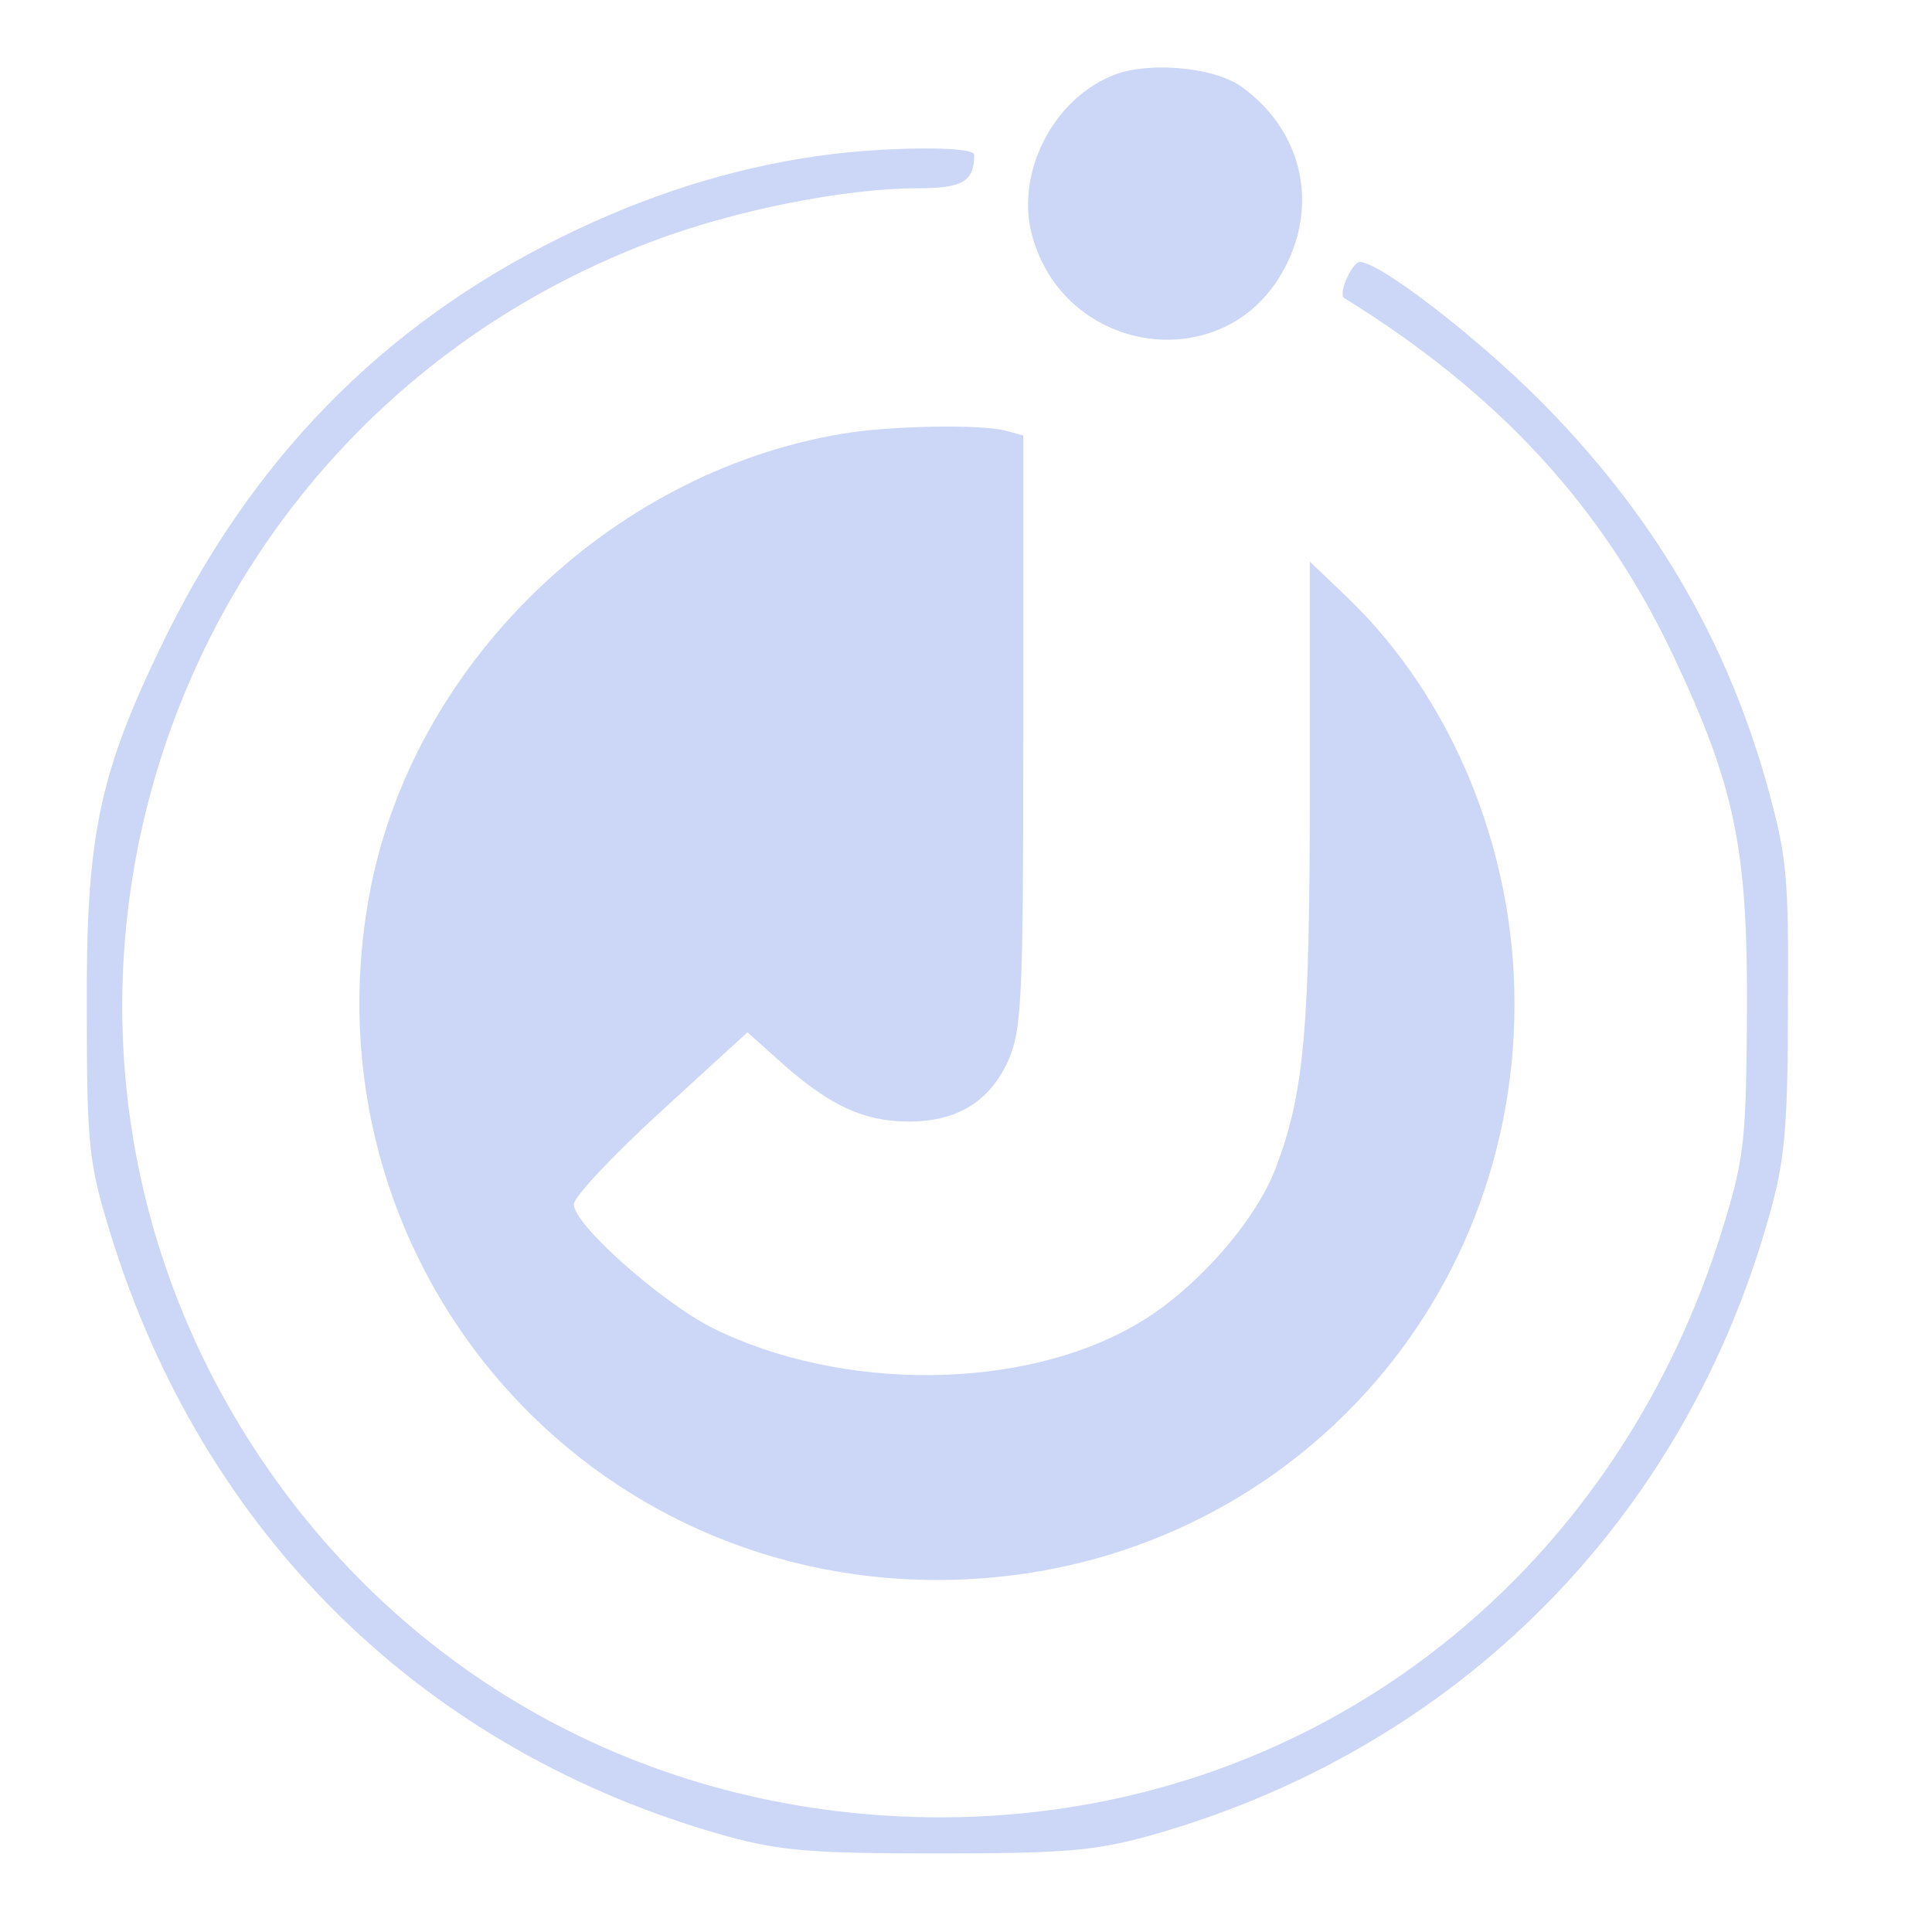   <svg
    version='1.0'
    xmlns='http://www.w3.org/2000/svg'
    width='1em'
    height='1em'
    viewBox='0 0 236 236'
    preserveAspectRatio='xMidYMid meet'
  >
    <g
      transform='translate(0,236) scale(0.1,-0.1)'
      fill='currentColor'
      stroke='none'
    >
      <path
        d='M1355 2266 c-73 -32 -116 -124 -93 -198 42 -141 230 -168 303 -43 47
   80 28 173 -47 228 -34 26 -121 33 -163 13z'
    fill='#ccd6f6'
      />
      <path
        d='M996 2169 c-104 -15 -208 -48 -311 -99 -219 -108 -380 -273 -490
   -503 -75 -156 -90 -232 -89 -442 0 -166 3 -187 28 -269 113 -370 384 -636 754
   -739 66 -18 104 -21 257 -21 153 0 191 3 257 21 377 105 656 385 760 761 18
   64 22 106 22 252 1 161 -1 183 -26 273 -51 180 -140 330 -277 468 -79 79 -196
   169 -220 169 -9 0 -27 -39 -19 -44 189 -117 316 -255 402 -437 75 -159 91
   -235 90 -434 -1 -155 -3 -178 -28 -260 -133 -439 -510 -724 -956 -725 -347 0
   -655 166 -841 453 -345 534 -108 1249 490 1473 98 37 233 64 321 64 56 0 70 8
   70 41 0 11 -113 10 -194 -2z'
    fill='#ccd6f6'
      />
      <path
        d='M1028 1830 c-285 -48 -526 -284 -577 -564 -80 -439 250 -836 694
   -836 394 0 705 311 705 704 0 188 -76 373 -204 496 l-46 44 0 -279 c0 -292 -7
   -370 -41 -460 -25 -68 -102 -154 -173 -194 -139 -80 -359 -81 -516 -3 -63 32
   -170 127 -169 151 0 9 48 60 106 113 l106 97 46 -41 c56 -49 97 -68 151 -68
   59 0 98 24 121 73 17 39 19 70 19 403 l0 362 -22 6 c-31 8 -142 6 -200 -4z'
    fill='#ccd6f6'
      />
    </g>
  </svg>